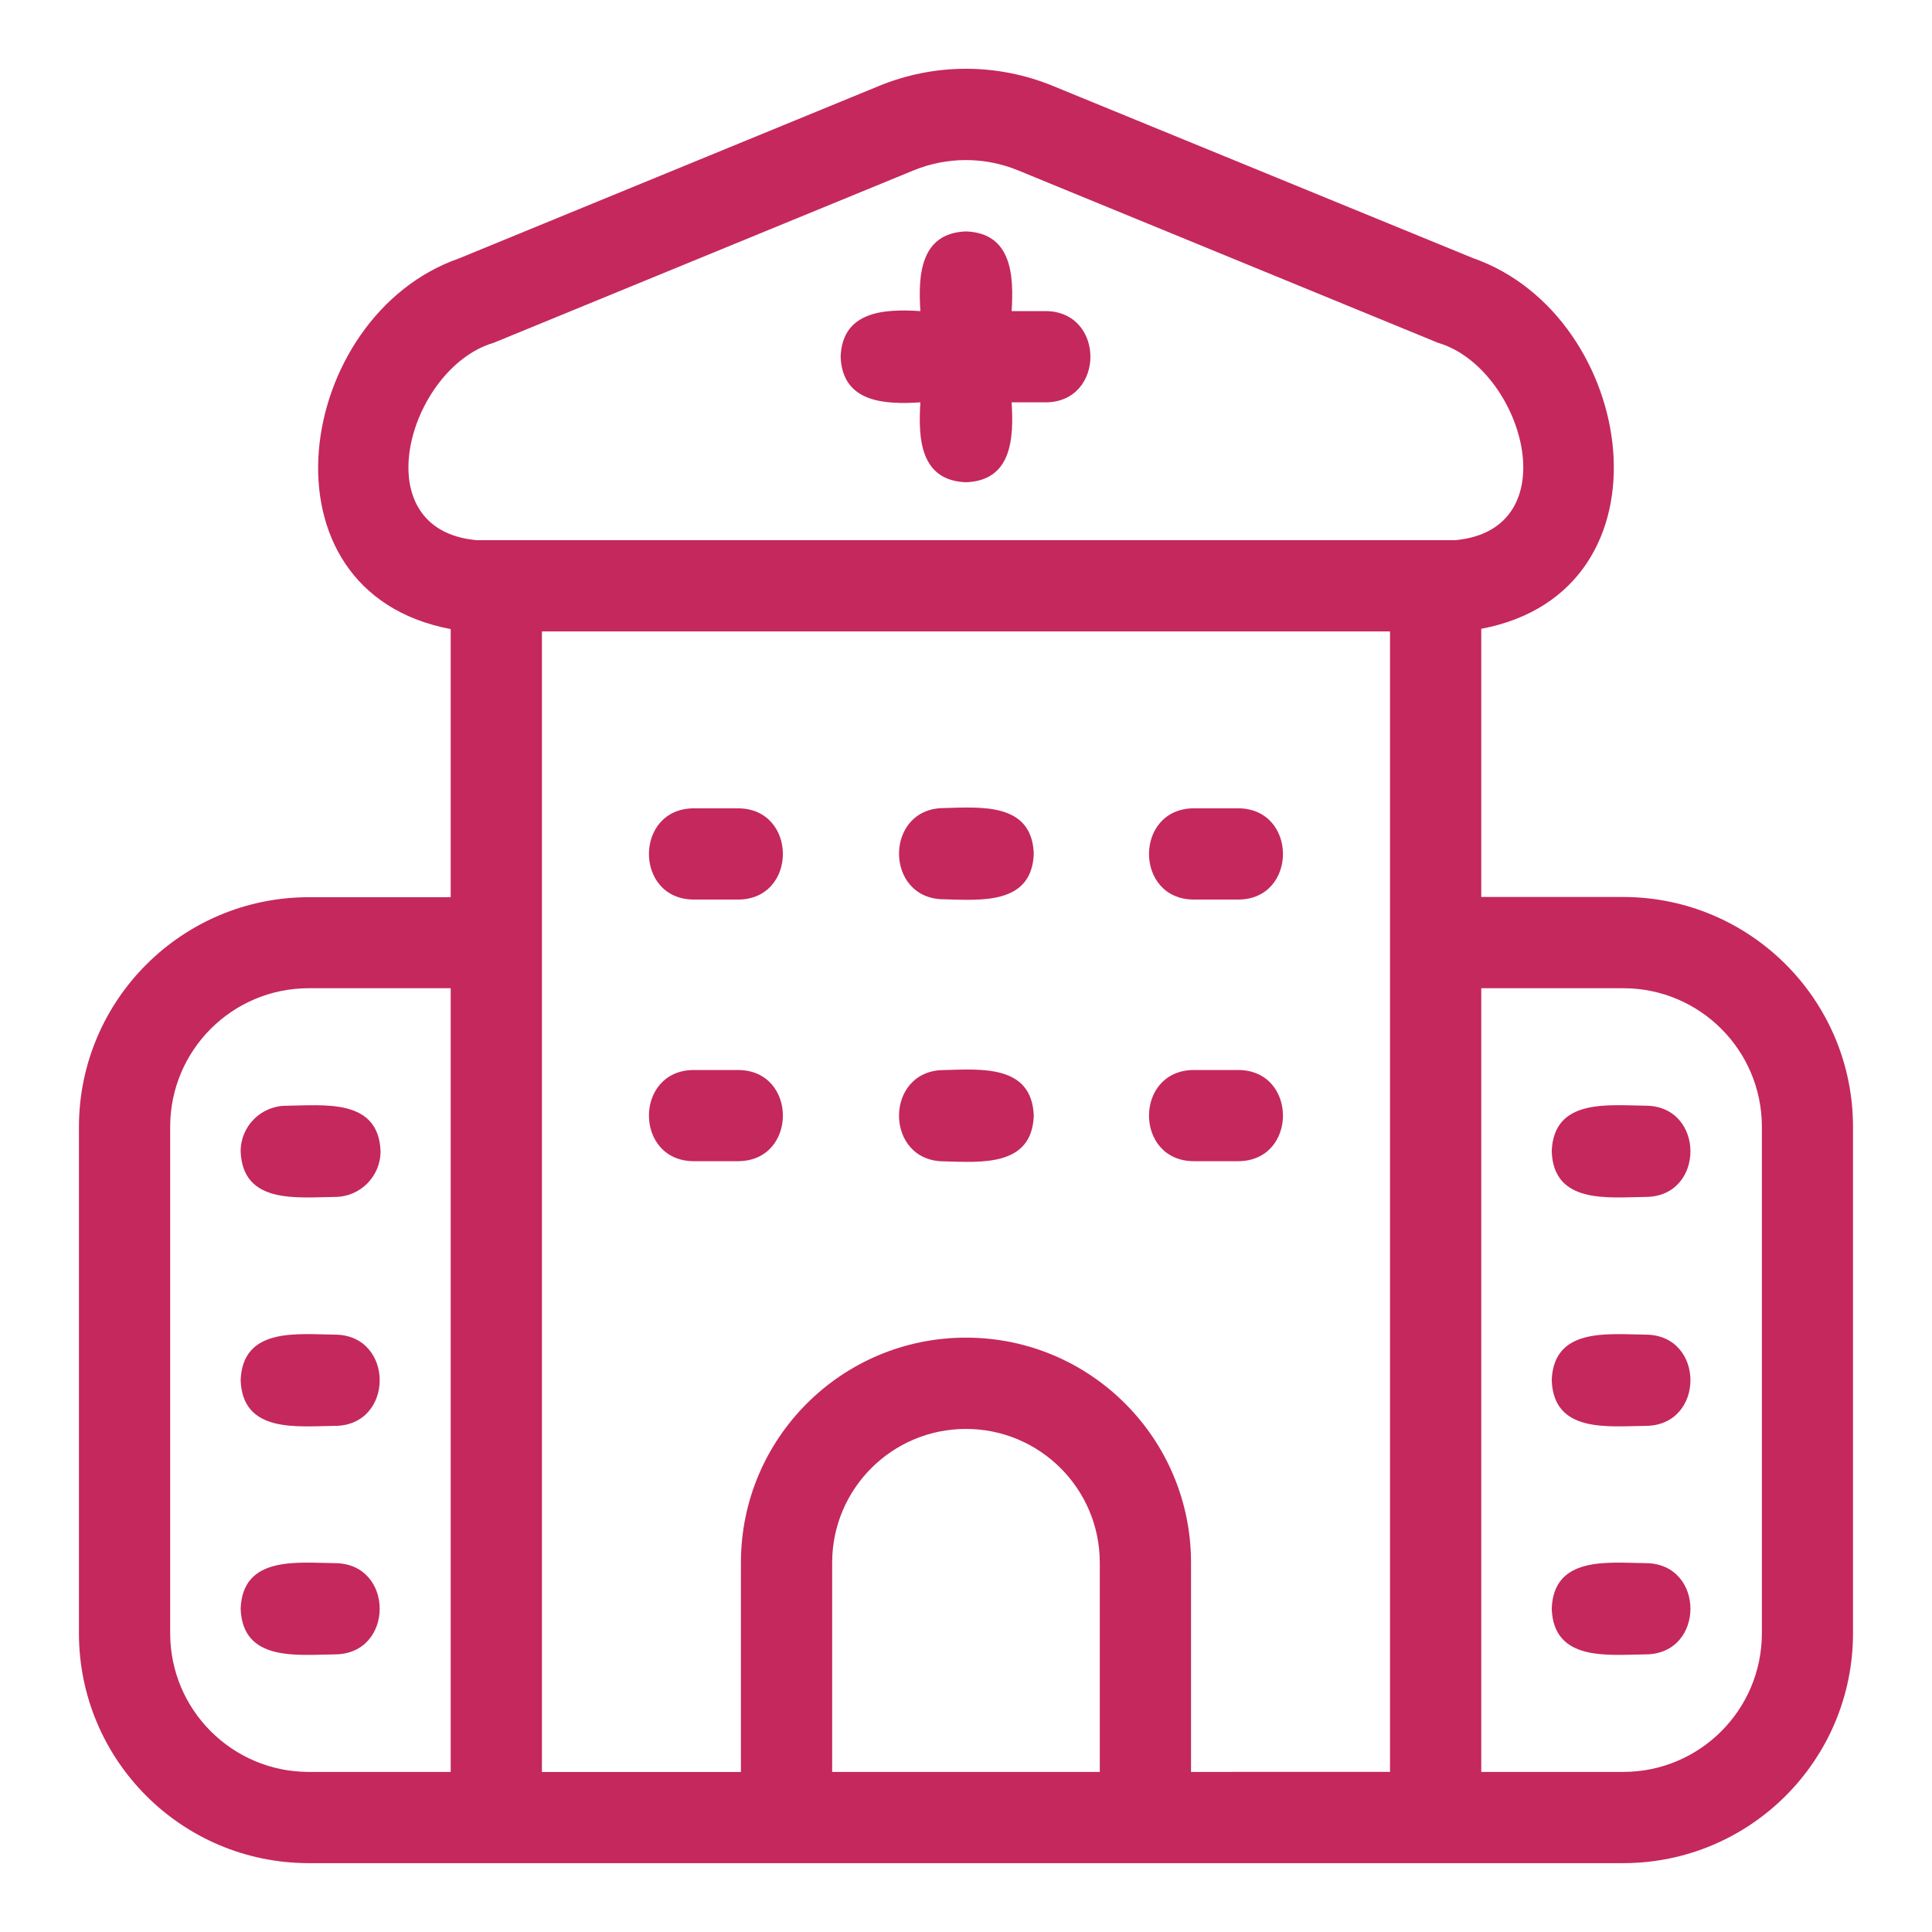 <svg width="36" height="36" viewBox="0 0 36 36" fill="none" xmlns="http://www.w3.org/2000/svg">
<g clip-path="url(#clip0_4845_12786)">
<path d="M30.248 16.714H27.601V11.717C31.299 11.018 30.509 5.879 27.448 4.81L19.626 1.604C18.584 1.174 17.414 1.174 16.373 1.604L8.553 4.815C5.496 5.88 4.695 11.022 8.398 11.722V16.718H5.75C3.389 16.722 1.475 18.634 1.471 20.994V30.437C1.473 32.8 3.387 34.715 5.75 34.717H30.248C32.611 34.715 34.526 32.8 34.528 30.437V20.994C34.526 18.631 32.611 16.717 30.248 16.714ZM8.398 33.017H5.75C4.327 33.015 3.173 31.861 3.171 30.437V20.994C3.172 19.57 4.326 18.416 5.75 18.414H8.398V33.017ZM20.493 33.017H15.506V29.119C15.506 27.742 16.622 26.626 17.999 26.626C19.376 26.626 20.493 27.742 20.493 29.119V33.017ZM25.901 33.016C24.976 33.017 23.115 33.017 22.193 33.017V29.119C22.194 26.804 20.317 24.925 18 24.925C15.685 24.924 13.806 26.8 13.806 29.117C13.804 29.12 13.807 33.015 13.806 33.018H10.098V11.766H25.901V33.016ZM8.889 10.066C6.737 9.881 7.621 6.85 9.198 6.388L17.018 3.177C17.645 2.918 18.349 2.918 18.976 3.177L26.796 6.388C28.368 6.849 29.26 9.875 27.109 10.066H8.889ZM32.83 30.437C32.828 31.861 31.674 33.015 30.251 33.017H27.601V18.414H30.251C31.675 18.416 32.829 19.57 32.83 20.994V30.437Z" fill="#C5285C"/>
<path d="M12.926 16.762H13.754C14.866 16.758 14.866 15.067 13.754 15.062H12.926C11.814 15.067 11.814 16.758 12.926 16.762Z" fill="#C5285C"/>
<path d="M17.586 16.757C18.278 16.774 19.228 16.862 19.263 15.907C19.228 14.951 18.278 15.04 17.586 15.057C16.474 15.061 16.474 16.752 17.586 16.757Z" fill="#C5285C"/>
<path d="M22.244 16.762H23.073C24.184 16.758 24.184 15.067 23.073 15.062H22.244C21.132 15.067 21.132 16.758 22.244 16.762Z" fill="#C5285C"/>
<path d="M12.926 21.637H13.754C14.866 21.633 14.866 19.942 13.754 19.938H12.926C11.814 19.942 11.814 21.633 12.926 21.637Z" fill="#C5285C"/>
<path d="M17.586 21.64C18.278 21.657 19.228 21.745 19.263 20.79C19.228 19.834 18.278 19.922 17.586 19.939C16.474 19.944 16.474 21.635 17.586 21.64Z" fill="#C5285C"/>
<path d="M22.244 21.637H23.073C24.184 21.633 24.184 19.942 23.073 19.938H22.244C21.132 19.942 21.132 21.633 22.244 21.637Z" fill="#C5285C"/>
<path d="M19.485 5.797H18.85C18.893 5.132 18.854 4.344 18 4.312C17.145 4.344 17.107 5.132 17.15 5.797C16.485 5.754 15.696 5.792 15.664 6.647C15.696 7.503 16.485 7.54 17.15 7.497C17.108 8.164 17.142 8.955 18 8.986C18.857 8.955 18.892 8.162 18.85 7.497H19.485C20.596 7.493 20.596 5.802 19.485 5.797Z" fill="#C5285C"/>
<path d="M6.241 24.869C5.54 24.862 4.521 24.727 4.484 25.719C4.521 26.711 5.54 26.576 6.241 26.569C7.353 26.565 7.353 24.874 6.241 24.869Z" fill="#C5285C"/>
<path d="M6.241 29.127C5.54 29.12 4.521 28.985 4.484 29.977C4.521 30.969 5.54 30.834 6.241 30.827C7.353 30.822 7.353 29.131 6.241 29.127Z" fill="#C5285C"/>
<path d="M4.484 21.453C4.521 22.445 5.54 22.31 6.241 22.303C6.71 22.303 7.091 21.923 7.091 21.453C7.055 20.462 6.036 20.597 5.334 20.604C4.865 20.604 4.484 20.984 4.484 21.453Z" fill="#C5285C"/>
<path d="M30.665 24.869C29.963 24.862 28.95 24.73 28.914 25.719C28.95 26.708 29.963 26.576 30.665 26.569C31.777 26.564 31.777 24.873 30.665 24.869Z" fill="#C5285C"/>
<path d="M30.665 29.127C29.963 29.12 28.95 28.987 28.914 29.977C28.95 30.966 29.963 30.834 30.665 30.827C31.777 30.822 31.777 29.131 30.665 29.127Z" fill="#C5285C"/>
<path d="M30.665 20.603C29.963 20.596 28.95 20.464 28.914 21.453C28.95 22.443 29.963 22.31 30.665 22.303C31.777 22.299 31.777 20.608 30.665 20.603Z" fill="#C5285C"/>
</g>
<defs>
<clipPath id="clip0_4845_12786">
<rect width="34" height="34" fill="white" transform="translate(1 1)"/>
</clipPath>
</defs>
</svg>
